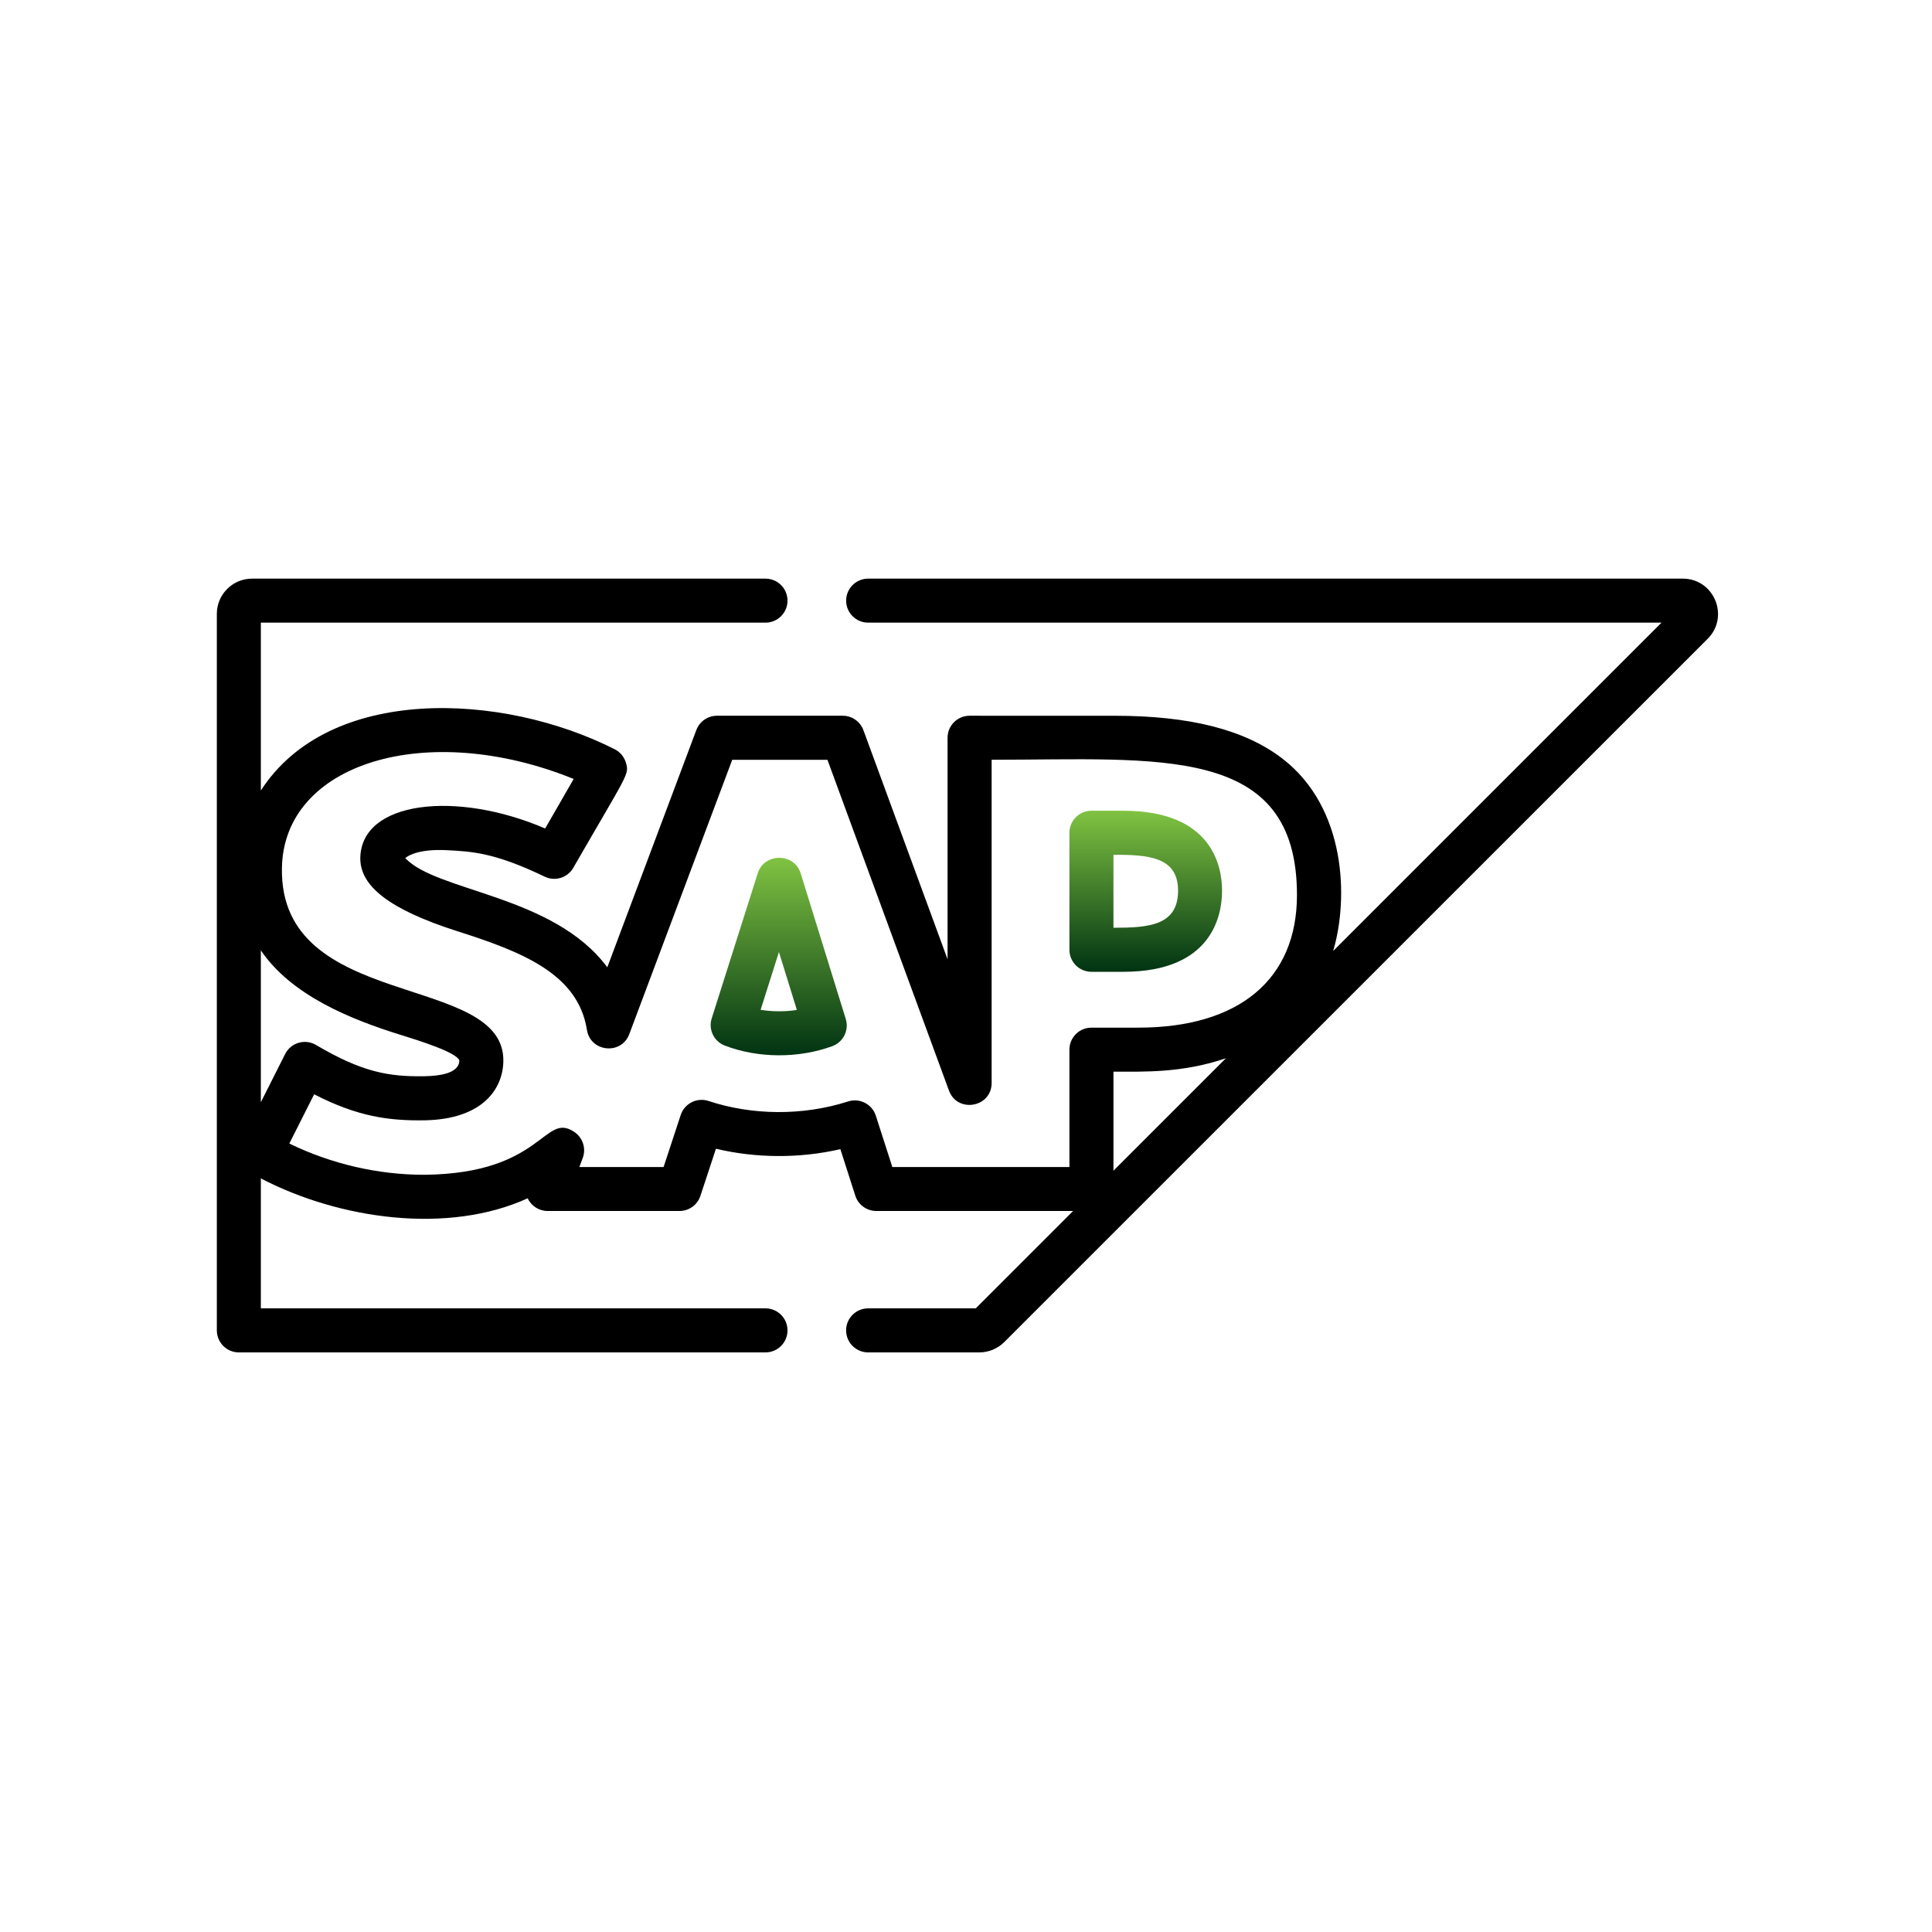 <svg width="200" height="200" viewBox="0 0 200 200" fill="none" xmlns="http://www.w3.org/2000/svg">
<path d="M116.293 83.927H112.985C111.725 83.927 110.706 84.947 110.706 86.207V98.323C110.706 99.58 111.725 100.6 112.985 100.6H116.293C125.511 100.6 126.507 94.726 126.507 92.201C126.507 89.712 125.511 83.927 116.293 83.927ZM115.264 96.041V88.483C118.816 88.483 121.954 88.665 121.954 92.198C121.951 95.822 118.901 96.041 115.264 96.041Z" fill="url(#paint0_linear)"/>
<path d="M87.553 105.486L82.885 90.404C82.223 88.264 79.115 88.276 78.444 90.389L73.675 105.423C73.311 106.573 73.906 107.808 75.032 108.239C78.471 109.557 82.654 109.578 86.156 108.3C87.298 107.884 87.911 106.646 87.553 105.486ZM78.738 104.536L80.635 98.551L82.493 104.551C81.261 104.737 79.952 104.731 78.738 104.536Z" fill="url(#paint1_linear)"/>
<path d="M174.203 59.9H89.872C88.612 59.9 87.592 60.92 87.592 62.176C87.592 63.436 88.612 64.456 89.872 64.456H172.002L138.008 98.448C139.607 93.081 139.395 83.629 132.747 78.524C128.868 75.544 123.196 74.096 115.413 74.096L100.371 74.093C99.114 74.093 98.091 75.113 98.091 76.372V99.3L89.38 75.586C89.049 74.691 88.196 74.093 87.243 74.093H74.219C73.269 74.093 72.419 74.682 72.085 75.571L62.867 100.135C57.325 92.641 45.163 92.31 41.954 88.826C42.328 88.495 43.557 87.87 46.273 88.012C48.826 88.143 51.236 88.264 56.381 90.75C57.455 91.269 58.751 90.872 59.346 89.837C64.995 80.024 65.165 80.197 64.791 78.946C64.612 78.348 64.197 77.847 63.638 77.565C52.004 71.662 34.081 70.854 27.003 81.836V64.456H79.242C80.502 64.456 81.522 63.436 81.522 62.176C81.522 60.92 80.502 59.9 79.242 59.9H26.092C24.083 59.9 22.447 61.536 22.447 63.545V137.721C22.447 138.977 23.467 140 24.726 140H79.242C80.502 140 81.522 138.98 81.522 137.721C81.522 136.464 80.502 135.441 79.242 135.441H27.003V121.989C35.18 126.244 46.386 127.804 54.626 124.047C55.003 124.851 55.807 125.361 56.69 125.361H70.343C71.326 125.361 72.2 124.73 72.507 123.795L74.113 118.917C78.156 119.879 82.675 119.955 86.994 118.96L88.542 123.78C88.846 124.721 89.72 125.361 90.712 125.361H111.088L101.008 135.441H89.869C88.609 135.441 87.589 136.461 87.589 137.721C87.589 138.977 88.609 140 89.869 140H101.384C102.343 140 103.284 139.612 103.961 138.932L176.78 66.125C179.071 63.831 177.444 59.9 174.203 59.9ZM29.519 109.11L27.003 114.103V98.381C30.162 103.028 36.218 105.508 41.623 107.177C43.308 107.702 47.257 108.928 47.551 109.775C47.527 111.174 45.351 111.378 43.961 111.411C40.239 111.475 37.483 110.992 32.709 108.172C31.577 107.505 30.111 107.936 29.519 109.11ZM115.264 121.191V110.938C118.421 110.938 122.385 111.092 126.908 109.55L115.264 121.191ZM117.835 106.382H112.985C111.725 106.382 110.706 107.402 110.706 108.661V120.808H92.373L90.664 115.494C90.278 114.298 88.998 113.639 87.802 114.021C83.024 115.551 77.77 115.439 73.348 113.973C72.152 113.578 70.862 114.228 70.467 115.424L68.695 120.811H59.974L60.324 119.876C60.688 118.902 60.348 117.806 59.495 117.211C56.293 114.974 56.317 121.488 43.936 121.613C39.119 121.613 34.327 120.502 29.95 118.38L32.521 113.281C37.013 115.591 40.248 116.04 44.055 115.973C49.937 115.83 52.053 112.759 52.107 109.863C52.268 100.603 28.924 104.776 29.185 89.87C29.352 78.946 44.237 74.49 59.386 80.637L56.435 85.766C47.26 81.811 37.401 82.895 37.298 88.811C37.256 91.761 40.394 94.156 47.19 96.35C54.071 98.529 59.841 100.806 60.758 106.612C61.122 108.919 64.324 109.235 65.141 107.059L75.8 78.655H85.656L98.237 112.895C99.108 115.266 102.653 114.647 102.653 112.109V78.649C120.002 78.652 134.262 76.97 134.262 92.656C134.256 101.38 128.27 106.382 117.835 106.382Z" fill="black"/>
<defs>
<linearGradient id="paint0_linear" x1="118.606" y1="83.927" x2="118.606" y2="100.6" gradientUnits="userSpaceOnUse">
<stop stop-color="#80C342"/>
<stop offset="1" stop-color="#003312"/>
</linearGradient>
<linearGradient id="paint1_linear" x1="80.612" y1="88.802" x2="80.612" y2="109.243" gradientUnits="userSpaceOnUse">
<stop stop-color="#80C342"/>
<stop offset="1" stop-color="#003312"/>
</linearGradient>
</defs>
</svg>
